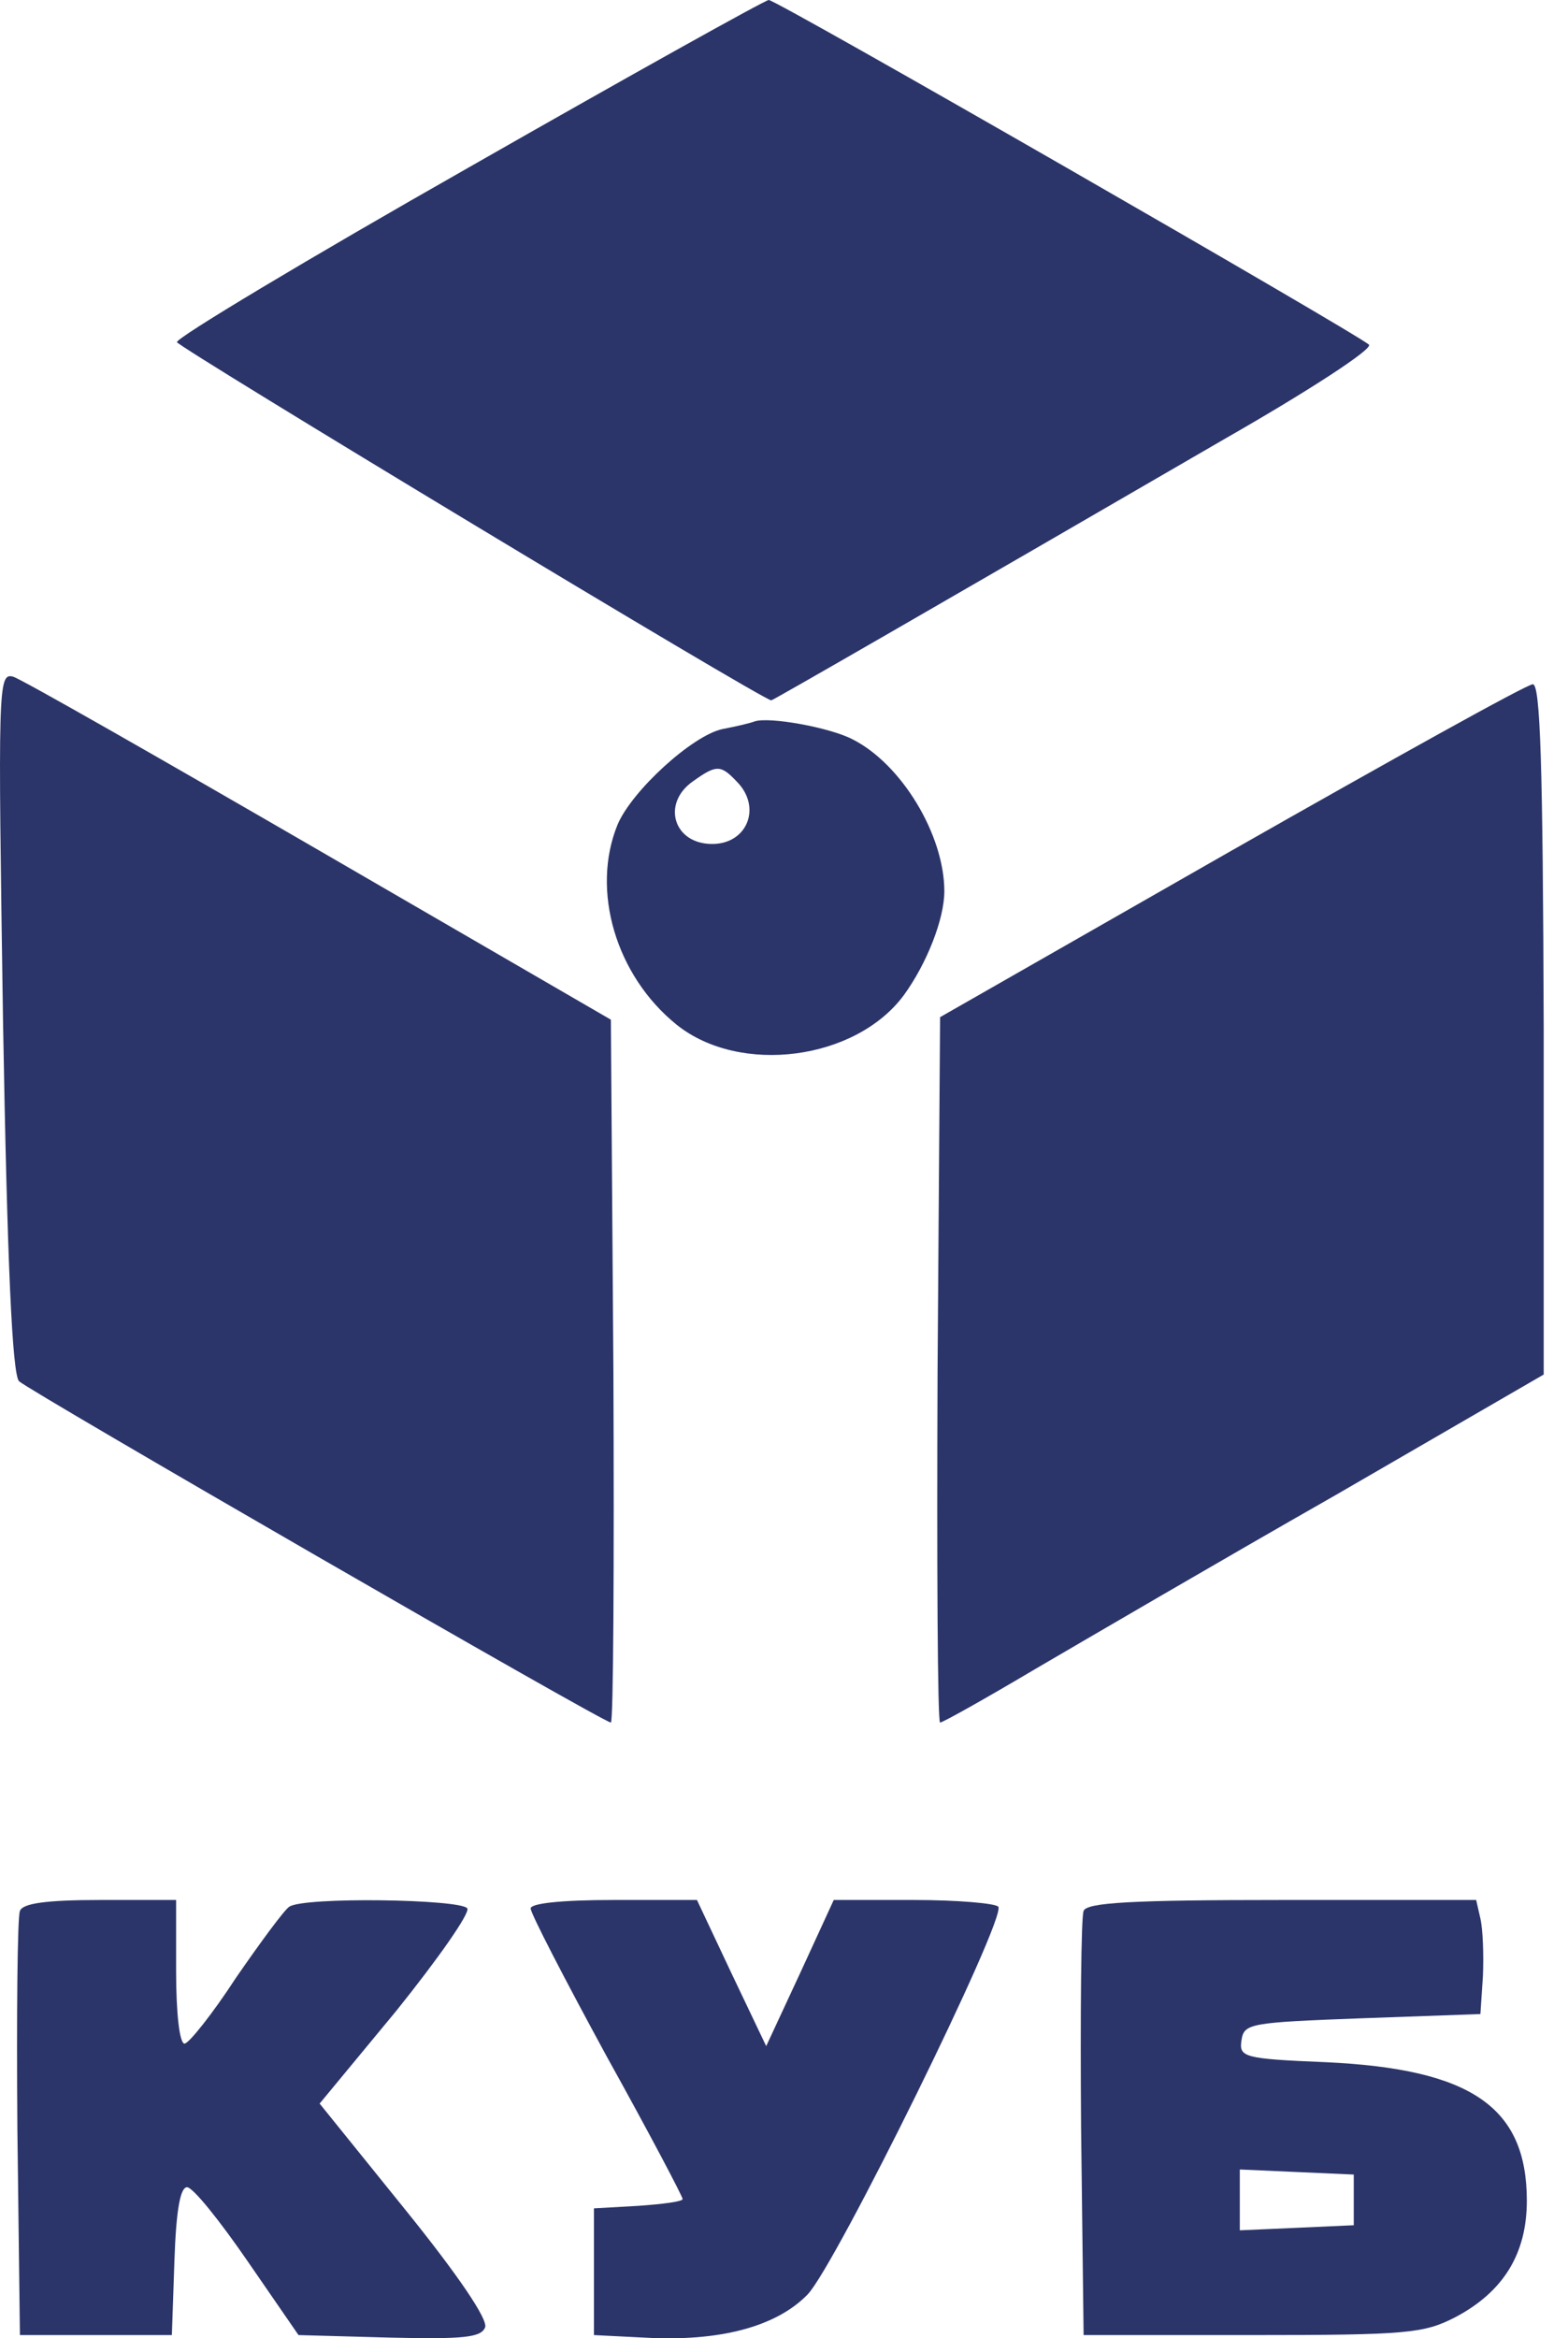 <?xml version="1.0" encoding="UTF-8"?> <svg xmlns="http://www.w3.org/2000/svg" width="51" height="76" viewBox="0 0 51 76" fill="none"><path d="M15.256 5.437C9.984 8.43 5.728 10.983 5.755 11.121C5.837 11.313 24.811 22.763 25.086 22.763C25.141 22.763 30.577 19.633 39.858 14.251C42.549 12.713 44.663 11.341 44.526 11.203C44.142 10.846 25.223 -0.027 25.003 0C24.893 0 20.5 2.444 15.256 5.437Z" fill="#2B3569"></path><path d="M0.099 33.224C0.236 41.133 0.401 44.675 0.62 44.894C0.977 45.224 19.622 55.987 19.869 55.987C19.951 55.987 19.978 50.853 19.951 44.565L19.869 33.142L10.395 27.651C5.178 24.63 0.703 22.076 0.428 21.994C-0.066 21.857 -0.066 22.296 0.099 33.224Z" fill="#2B3569"></path><path d="M40.05 27.651L30.577 33.06L30.495 44.537C30.468 50.825 30.495 55.987 30.577 55.987C30.66 55.987 32.033 55.219 33.653 54.258C35.3 53.297 39.666 50.743 43.428 48.601L50.21 44.675V33.444C50.183 24.822 50.1 22.214 49.853 22.241C49.661 22.241 45.268 24.685 40.05 27.651Z" fill="#2B3569"></path><path d="M24.537 23.45C24.399 23.504 23.933 23.614 23.493 23.697C22.505 23.916 20.555 25.701 20.088 26.799C19.21 28.941 20.033 31.715 22.01 33.307C24.07 34.955 27.832 34.46 29.397 32.346C30.138 31.33 30.715 29.875 30.715 28.969C30.715 27.129 29.314 24.822 27.722 24.026C26.98 23.642 25.003 23.285 24.537 23.45ZM23.96 25.399C24.784 26.223 24.317 27.431 23.164 27.431C21.901 27.431 21.516 26.113 22.532 25.399C23.301 24.85 23.438 24.85 23.96 25.399Z" fill="#2B3569"></path><path d="M0.648 62.111C0.565 62.303 0.538 65.488 0.565 69.168L0.648 75.895H3.119H5.59L5.673 73.479C5.728 71.831 5.865 71.09 6.084 71.09C6.277 71.09 7.155 72.188 8.062 73.506L9.709 75.895L12.675 75.977C15.063 76.032 15.64 75.977 15.777 75.648C15.887 75.401 14.899 73.945 13.169 71.804L10.396 68.371L12.894 65.351C14.24 63.676 15.283 62.193 15.201 62.028C15.008 61.726 9.874 61.644 9.407 61.974C9.242 62.083 8.473 63.127 7.677 64.28C6.908 65.461 6.139 66.422 6.002 66.422C5.837 66.422 5.728 65.406 5.728 64.088V61.754H3.256C1.499 61.754 0.73 61.864 0.648 62.111Z" fill="#2B3569"></path><path d="M17.26 62.029C17.26 62.193 18.386 64.363 19.731 66.834C21.104 69.305 22.203 71.392 22.203 71.474C22.203 71.557 21.544 71.639 20.775 71.694L19.319 71.776V73.836V75.895L20.967 75.978C23.411 76.115 25.25 75.621 26.266 74.577C27.172 73.644 32.719 62.386 32.472 61.974C32.39 61.864 31.154 61.754 29.726 61.754H27.118L26.019 64.143L24.921 66.504L23.795 64.143L22.669 61.754H19.951C18.248 61.754 17.26 61.864 17.26 62.029Z" fill="#2B3569"></path><path d="M35.245 62.111C35.163 62.303 35.135 65.488 35.163 69.168L35.245 75.895H40.737C45.762 75.895 46.311 75.84 47.327 75.318C48.892 74.495 49.661 73.259 49.661 71.529C49.661 68.481 47.849 67.246 43.126 67.026C40.435 66.916 40.298 66.861 40.38 66.312C40.462 65.763 40.655 65.735 44.306 65.598L48.151 65.461L48.233 64.225C48.261 63.539 48.233 62.715 48.151 62.358L48.013 61.754H41.67C36.838 61.754 35.328 61.836 35.245 62.111ZM44.032 71.502V72.325L42.192 72.408L40.325 72.49V71.502V70.513L42.192 70.596L44.032 70.678V71.502Z" fill="#2B3569"></path></svg> 
